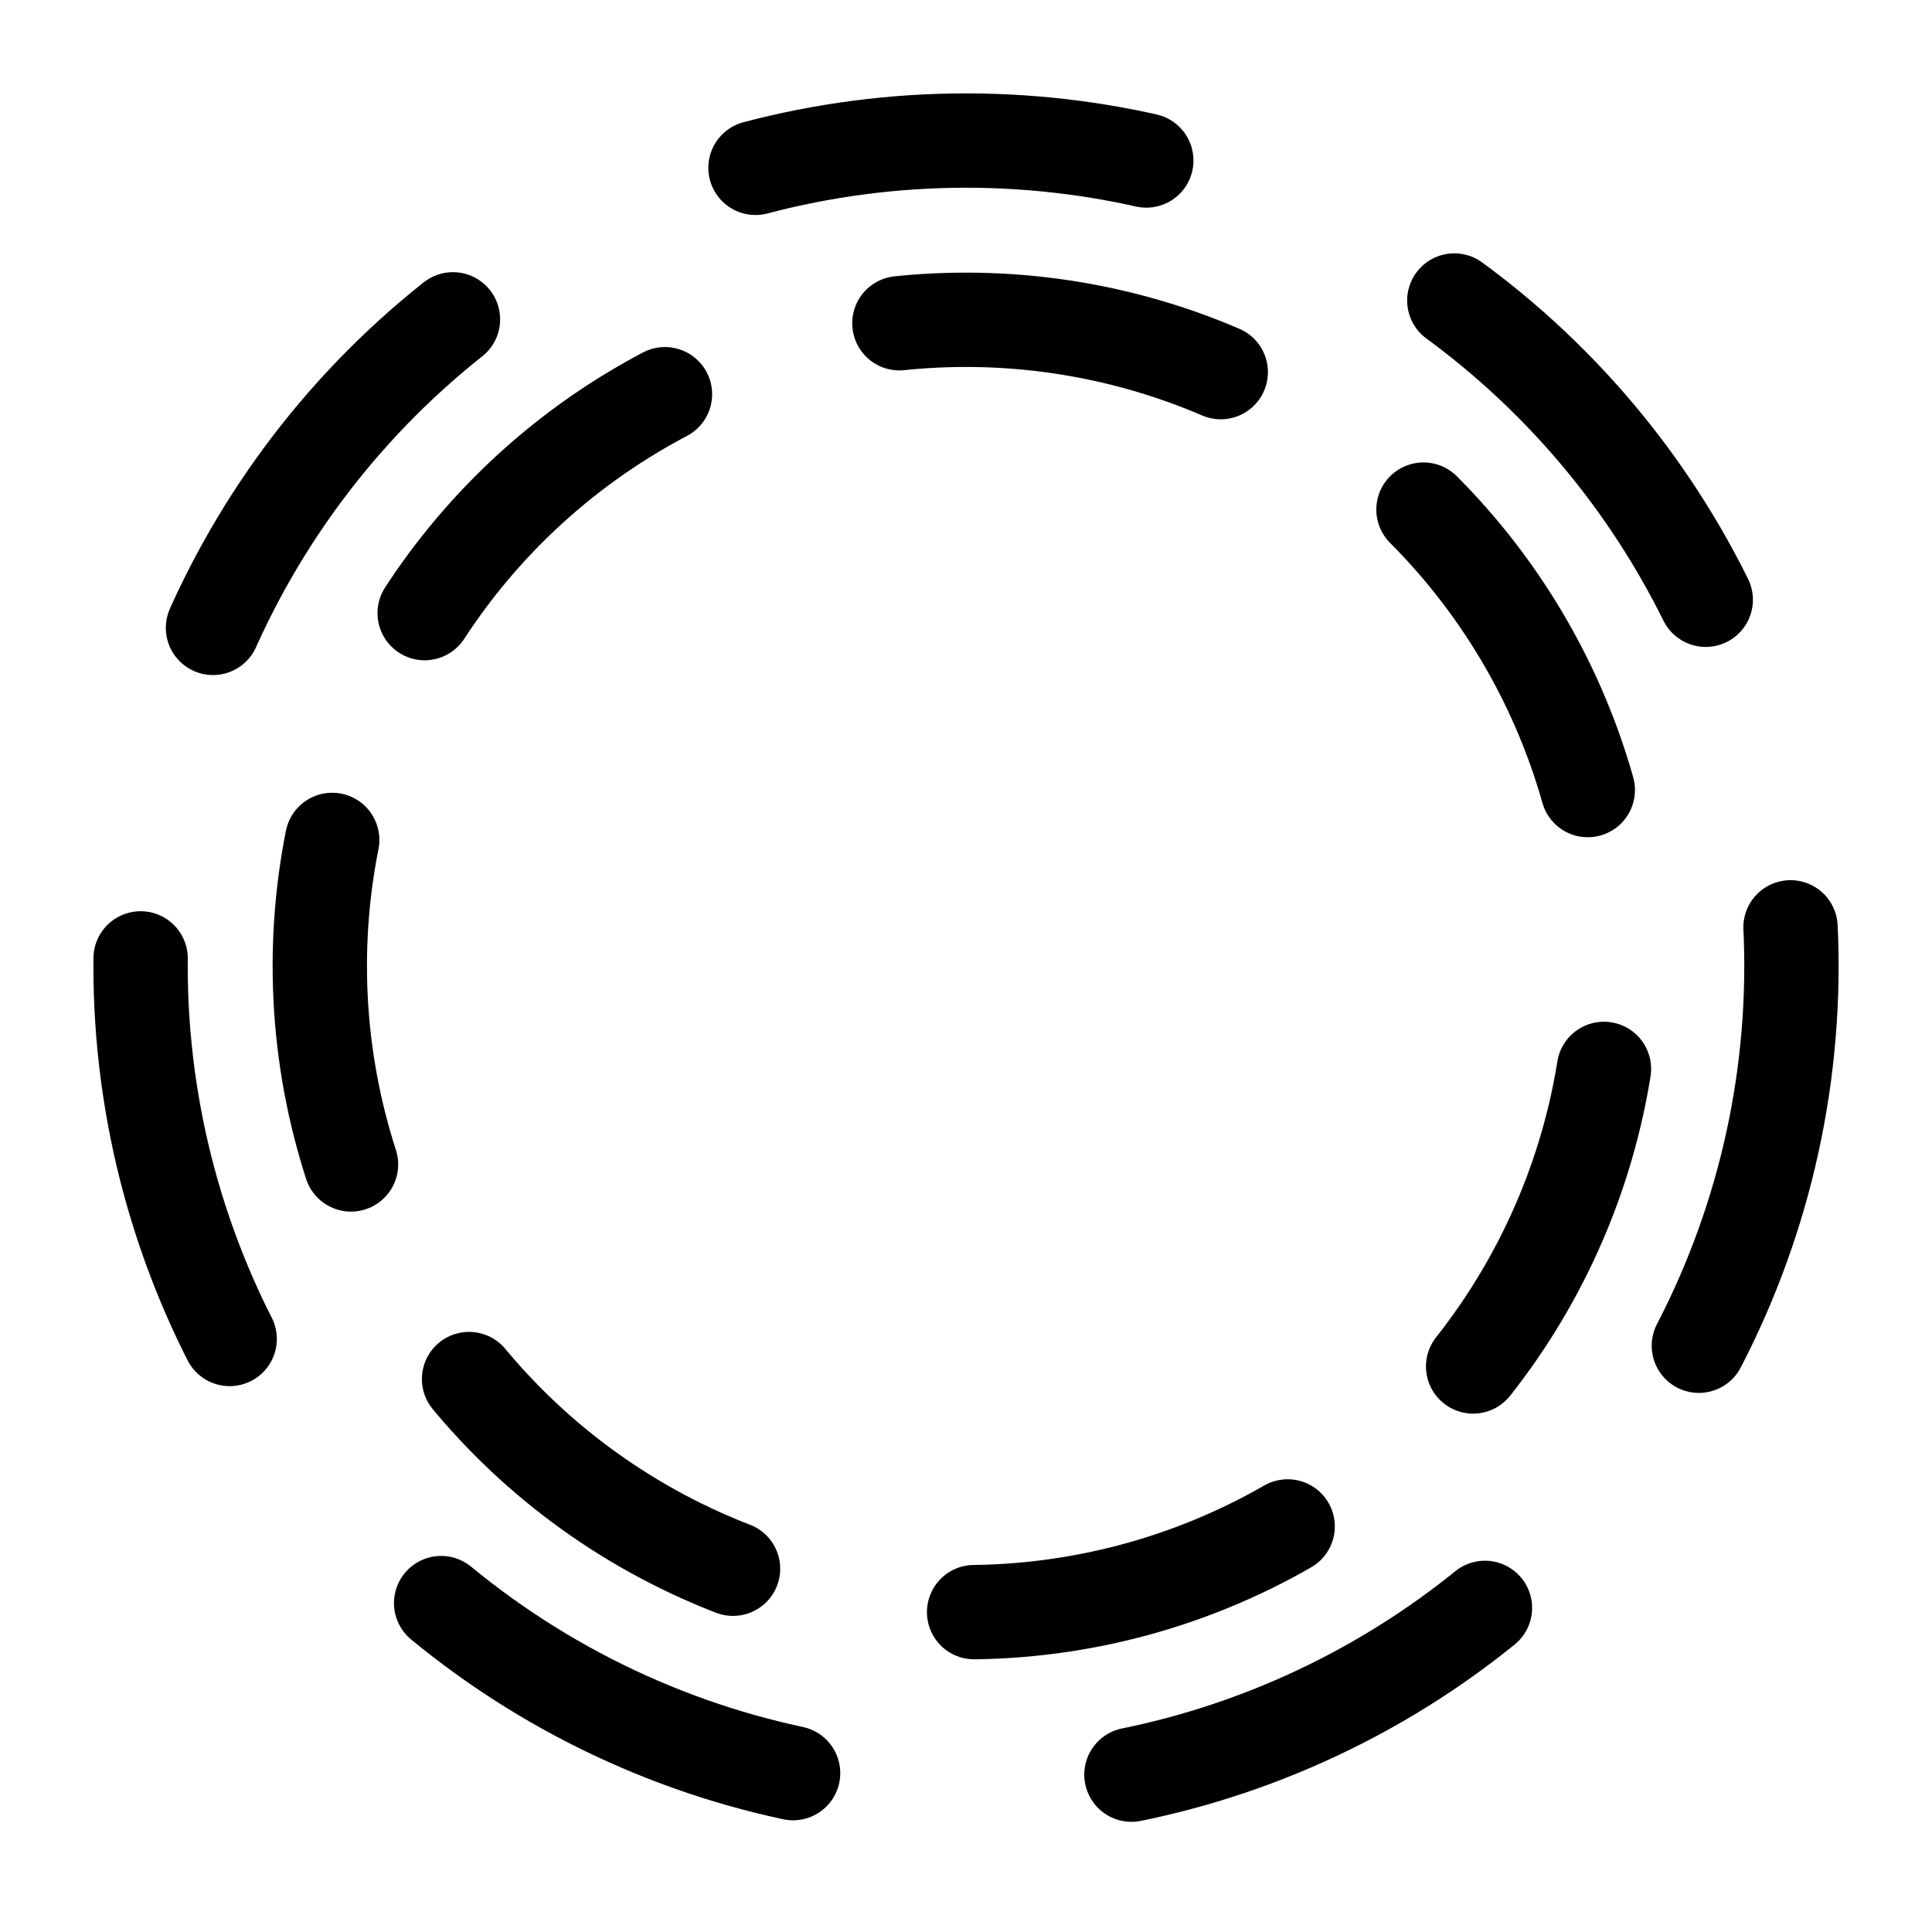 <?xml version="1.0" encoding="utf-8"?>
<!-- Generator: www.svgicons.com -->
<svg xmlns="http://www.w3.org/2000/svg" width="800" height="800" viewBox="0 0 2048 2048">
<g fill="none" stroke="currentColor" stroke-linecap="round" stroke-width="100" transform="translate(0 995.638)"><circle cx="1024" cy="28.357" r="875" stroke-dasharray="418.31 361.233"/><circle cx="1024" cy="28.357" r="685" stroke-dasharray="348.31 261.233" stroke-dashoffset="500"/></g>
</svg>